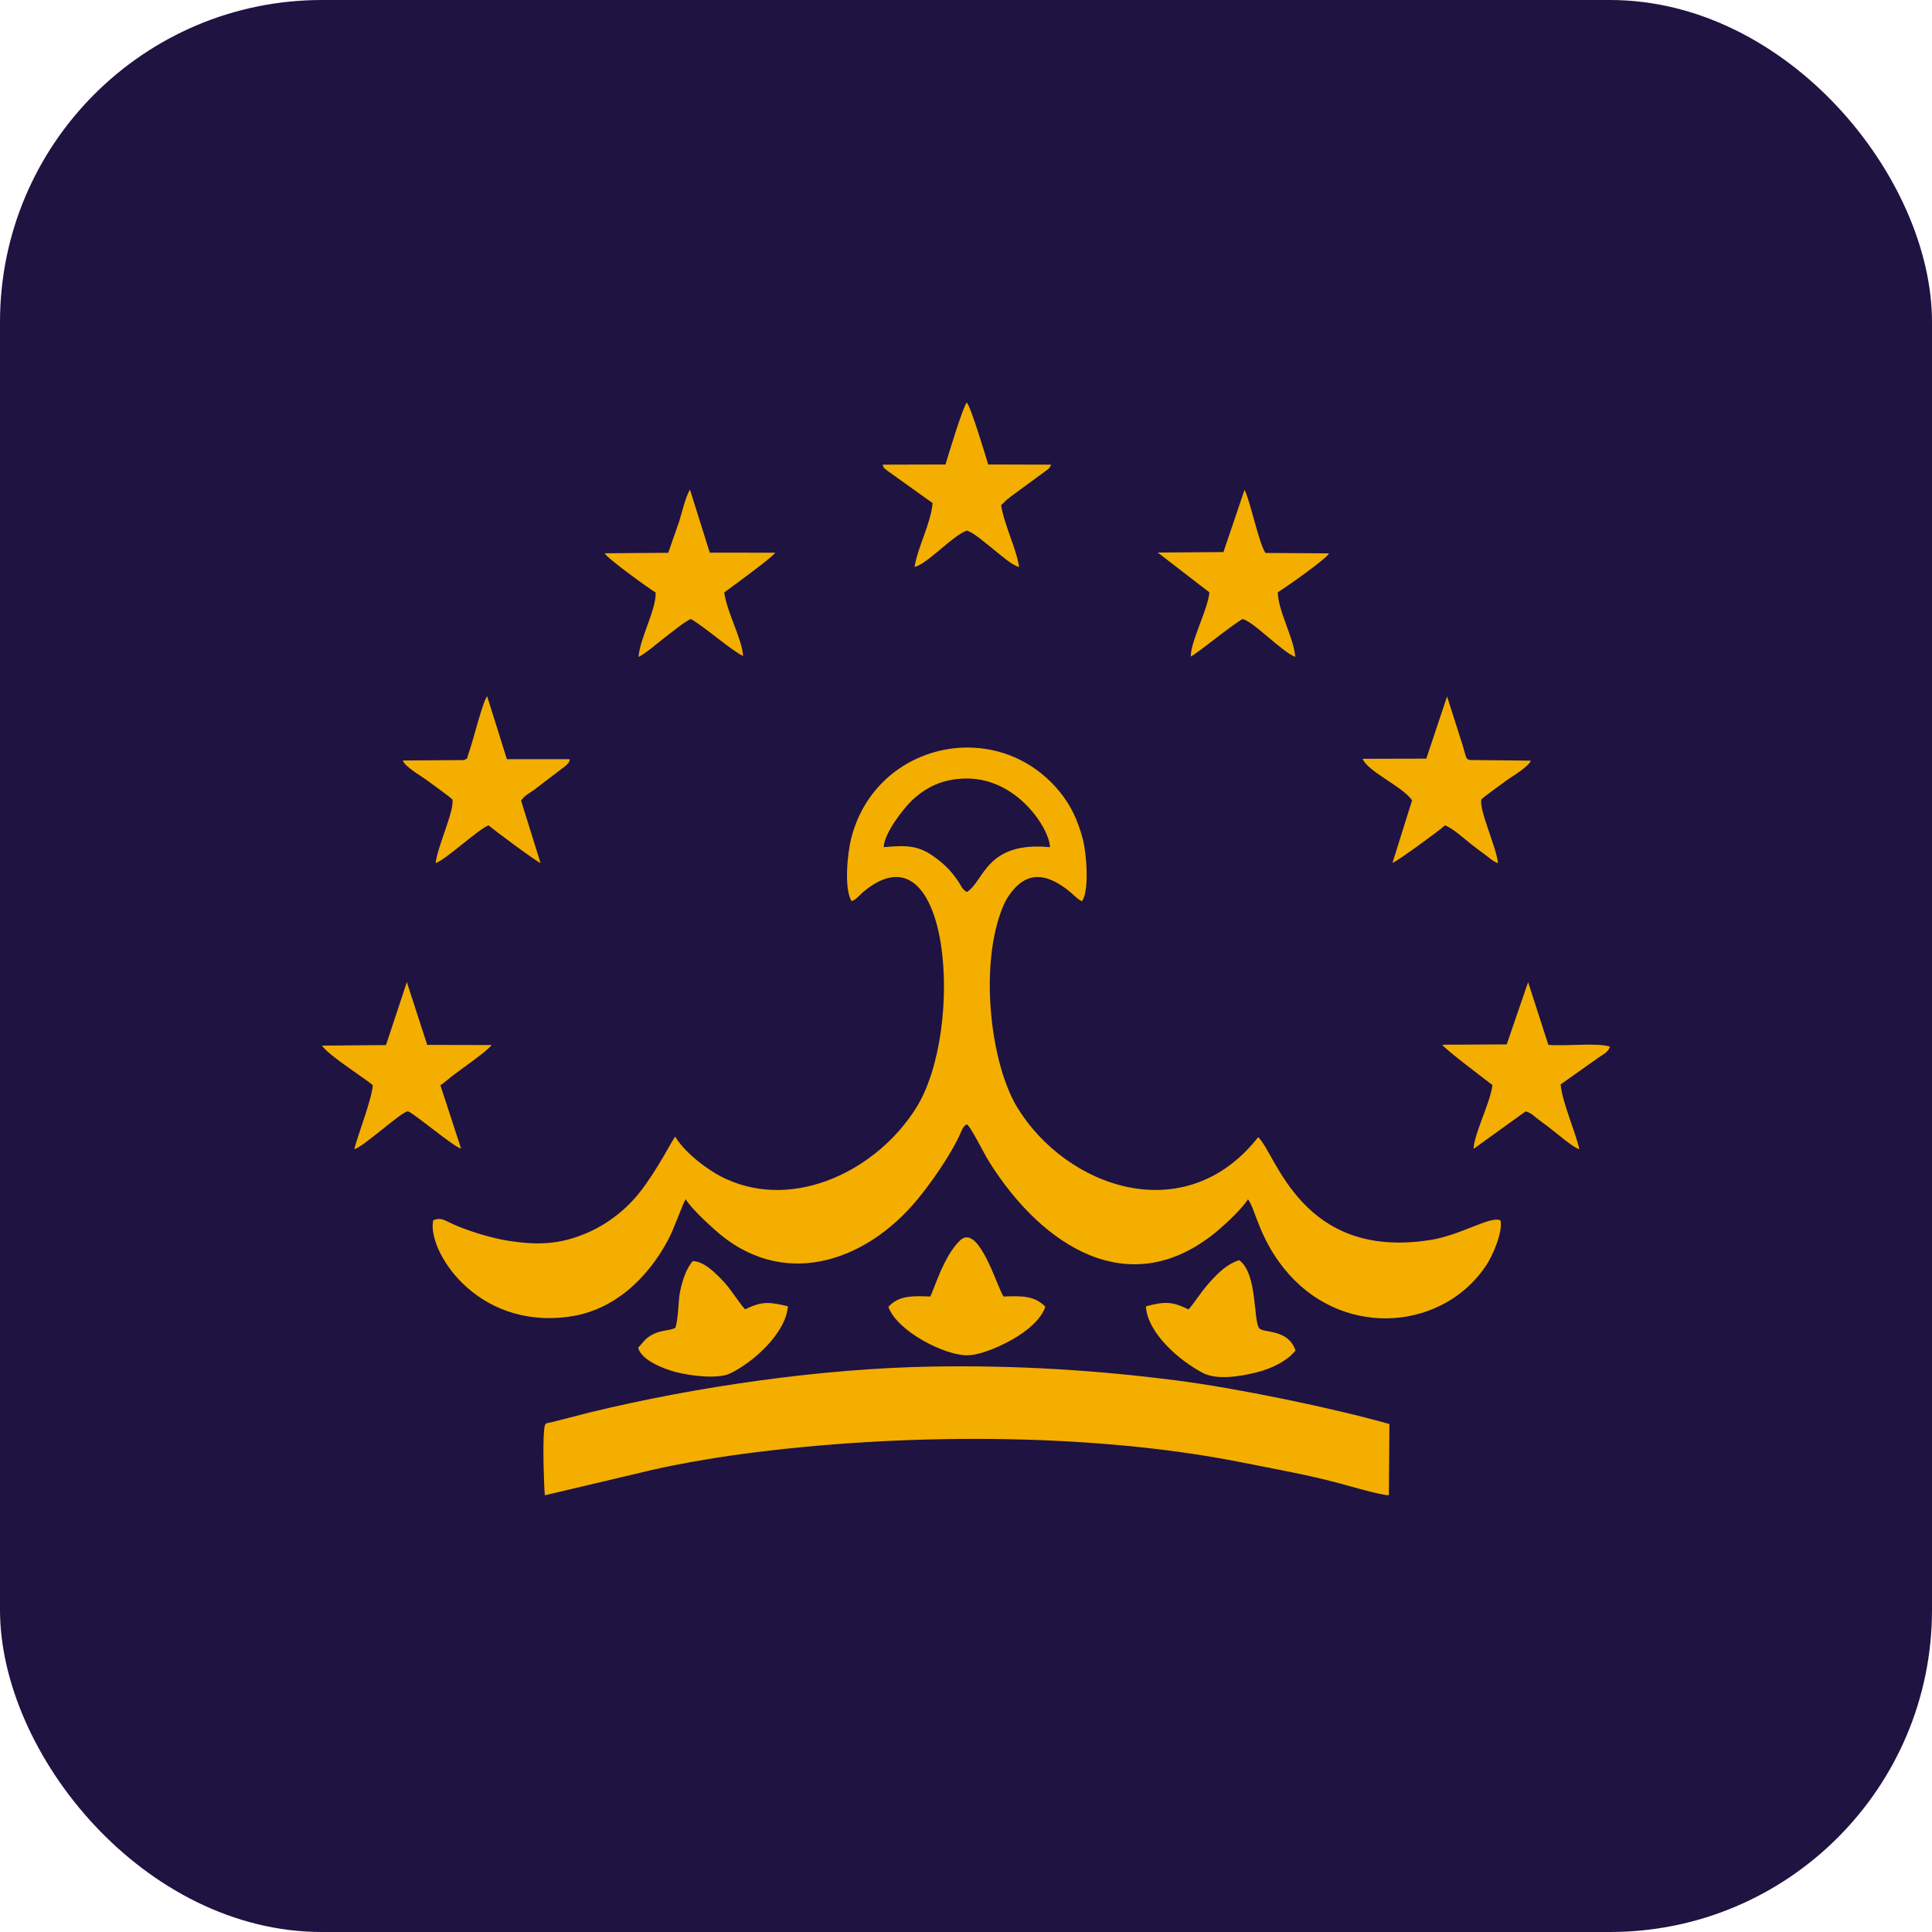 <svg width="24" height="24" viewBox="0 0 24 24" fill="none" xmlns="http://www.w3.org/2000/svg">
<rect width="24" height="24" rx="4" fill="#1F1342"/>
<path fill-rule="evenodd" clip-rule="evenodd" d="M12.01 5C11.961 5.054 11.782 5.648 11.745 5.77L10.963 5.772C11 5.848 10.949 5.783 11.028 5.851L11.585 6.249C11.566 6.495 11.395 6.81 11.361 7.043C11.522 7.005 11.829 6.657 12.01 6.591C12.11 6.624 12.242 6.748 12.335 6.819C12.412 6.878 12.564 7.02 12.66 7.044C12.627 6.818 12.475 6.521 12.436 6.276L12.507 6.208C12.531 6.188 12.553 6.172 12.58 6.151L13.018 5.83C13.047 5.798 13.034 5.82 13.058 5.772L12.276 5.77C12.239 5.648 12.06 5.053 12.01 5ZM8.571 6.082C8.516 6.171 8.471 6.369 8.437 6.478L8.301 6.867L7.512 6.873C7.529 6.926 8.05 7.303 8.145 7.361C8.152 7.574 7.95 7.926 7.932 8.16C8.007 8.13 8.177 7.981 8.254 7.923C8.328 7.867 8.521 7.709 8.583 7.69C8.747 7.782 9.071 8.069 9.231 8.15C9.22 7.94 9.026 7.597 8.997 7.359C9.089 7.292 9.596 6.924 9.63 6.866L8.817 6.865L8.571 6.082ZM15.46 6.085L15.198 6.858L14.382 6.864L15.024 7.359C15.002 7.578 14.787 7.977 14.793 8.155C14.868 8.122 15.302 7.762 15.438 7.689C15.593 7.739 15.921 8.095 16.09 8.16C16.074 7.926 15.874 7.585 15.874 7.357C15.954 7.309 16.489 6.936 16.509 6.874L15.72 6.869C15.638 6.749 15.531 6.221 15.46 6.085ZM6.051 8.648C5.989 8.737 5.88 9.196 5.823 9.354C5.79 9.442 5.823 9.413 5.763 9.442L5.004 9.447C5.027 9.523 5.228 9.637 5.3 9.69C5.342 9.72 5.601 9.908 5.619 9.931C5.651 10.057 5.431 10.524 5.412 10.722C5.548 10.673 5.942 10.299 6.07 10.253C6.122 10.301 6.653 10.696 6.715 10.722L6.473 9.945C6.519 9.881 6.576 9.854 6.632 9.814L7.028 9.512C7.045 9.497 7.078 9.47 7.076 9.431L6.297 9.431L6.051 8.648ZM17.976 8.651L17.718 9.424L16.927 9.426C16.987 9.584 17.44 9.78 17.541 9.943L17.298 10.719C17.363 10.697 17.89 10.31 17.95 10.253C18.045 10.287 18.184 10.415 18.277 10.488C18.333 10.533 18.39 10.574 18.438 10.609C18.497 10.652 18.542 10.699 18.609 10.723C18.591 10.529 18.369 10.054 18.402 9.932C18.422 9.905 18.657 9.737 18.709 9.699C18.777 9.648 18.991 9.526 19.016 9.449L18.258 9.441C18.207 9.43 18.214 9.406 18.173 9.269L17.976 8.651ZM12.093 9.288C11.432 9.255 10.764 9.663 10.574 10.414C10.528 10.592 10.482 11.044 10.579 11.194C10.639 11.175 10.677 11.118 10.733 11.072C11.801 10.198 11.992 12.782 11.383 13.759C10.902 14.531 9.882 15.04 9.02 14.646C8.798 14.545 8.508 14.321 8.388 14.12C8.349 14.162 8.172 14.526 7.944 14.815C7.783 15.02 7.546 15.21 7.28 15.321C6.95 15.46 6.675 15.473 6.284 15.408C6.086 15.375 5.801 15.286 5.621 15.204C5.528 15.162 5.479 15.117 5.382 15.159C5.3 15.52 5.904 16.515 7.065 16.357C7.635 16.28 8.051 15.868 8.298 15.405C8.381 15.25 8.479 14.954 8.518 14.898C8.589 15.01 8.75 15.16 8.873 15.271C9.698 16.023 10.739 15.702 11.404 14.891C11.579 14.677 11.808 14.348 11.927 14.088C11.958 14.02 11.959 13.997 12.01 13.967C12.061 13.996 12.211 14.31 12.29 14.436C12.944 15.478 14.042 16.207 15.136 15.28C15.247 15.186 15.437 15.004 15.503 14.898C15.599 15.023 15.647 15.421 16.013 15.831C16.734 16.639 17.949 16.511 18.47 15.707C18.536 15.605 18.674 15.306 18.639 15.159C18.509 15.103 18.151 15.345 17.758 15.405C16.168 15.651 15.854 14.336 15.63 14.126C14.721 15.283 13.244 14.75 12.639 13.76C12.311 13.225 12.171 12.059 12.43 11.338C12.457 11.265 12.479 11.208 12.519 11.146C12.66 10.931 12.841 10.818 13.104 10.953C13.308 11.058 13.363 11.169 13.442 11.194C13.536 11.056 13.495 10.594 13.453 10.431C13.39 10.188 13.301 10.006 13.171 9.844C12.883 9.486 12.489 9.308 12.093 9.288ZM12.01 9.671C12.646 9.671 13.04 10.303 13.043 10.524C12.243 10.447 12.226 10.951 12.01 11.081C11.948 11.043 11.946 11.012 11.909 10.957C11.819 10.825 11.749 10.748 11.61 10.647C11.412 10.502 11.261 10.497 10.978 10.524C10.98 10.361 11.213 10.052 11.333 9.939C11.506 9.778 11.713 9.672 12.01 9.671ZM5.054 12.2L4.795 12.982L4 12.989C4.077 13.107 4.492 13.367 4.63 13.479C4.626 13.637 4.449 14.087 4.401 14.275C4.511 14.253 4.998 13.798 5.068 13.806C5.121 13.812 5.663 14.269 5.727 14.266L5.471 13.482C5.52 13.449 5.585 13.391 5.637 13.352C5.728 13.283 6.067 13.046 6.106 12.982L5.307 12.98L5.054 12.2ZM18.983 12.2L18.717 12.974L17.916 12.978C17.947 13.031 18.441 13.403 18.54 13.479C18.51 13.709 18.313 14.079 18.305 14.272L18.952 13.806C19.025 13.824 19.068 13.877 19.123 13.916C19.182 13.958 19.234 13.999 19.283 14.037C19.349 14.088 19.551 14.261 19.62 14.276C19.568 14.052 19.404 13.684 19.387 13.471L19.852 13.142C19.905 13.101 19.976 13.078 20 13.002C19.846 12.949 19.436 13 19.234 12.979L18.983 12.2ZM12.011 15.371C11.982 15.37 11.953 15.383 11.924 15.411C11.715 15.613 11.597 16.042 11.555 16.106C11.329 16.096 11.162 16.095 11.036 16.234C11.145 16.54 11.736 16.836 12.01 16.836C12.192 16.836 12.452 16.711 12.585 16.634C12.738 16.546 12.928 16.403 12.986 16.233C12.851 16.095 12.698 16.097 12.466 16.106C12.395 16.001 12.211 15.375 12.011 15.371ZM15.394 15.654C15.255 15.698 15.144 15.799 15.037 15.918C14.903 16.067 14.845 16.176 14.765 16.266C14.563 16.167 14.469 16.165 14.235 16.228C14.253 16.56 14.653 16.904 14.942 17.055C15.117 17.147 15.41 17.098 15.606 17.049C15.803 17.001 15.999 16.9 16.093 16.776C16.004 16.511 15.709 16.559 15.647 16.505C15.564 16.424 15.628 15.827 15.394 15.654ZM8.604 15.667C8.525 15.761 8.48 15.897 8.45 16.035C8.423 16.156 8.429 16.395 8.388 16.497C8.3 16.534 8.214 16.523 8.118 16.572C8.006 16.628 7.998 16.67 7.927 16.742C7.97 16.902 8.252 17.006 8.397 17.045C8.565 17.089 8.913 17.135 9.066 17.063C9.353 16.928 9.762 16.563 9.788 16.227C9.555 16.172 9.469 16.162 9.255 16.265C9.16 16.156 9.089 16.027 8.986 15.917C8.891 15.816 8.74 15.663 8.604 15.667ZM11.577 16.976C10.204 17 8.654 17.224 7.333 17.544L6.869 17.663C6.772 17.686 6.769 17.666 6.759 17.771C6.742 17.937 6.754 18.4 6.768 18.575L7.958 18.294C8.326 18.201 8.834 18.114 9.214 18.063C11.141 17.804 13.527 17.787 15.434 18.168C15.837 18.249 16.242 18.319 16.649 18.429C16.767 18.461 17.161 18.577 17.253 18.574L17.26 17.69C16.552 17.489 15.352 17.242 14.613 17.148C13.625 17.021 12.629 16.958 11.577 16.976Z" fill="#F3AE00"/>
</svg>
